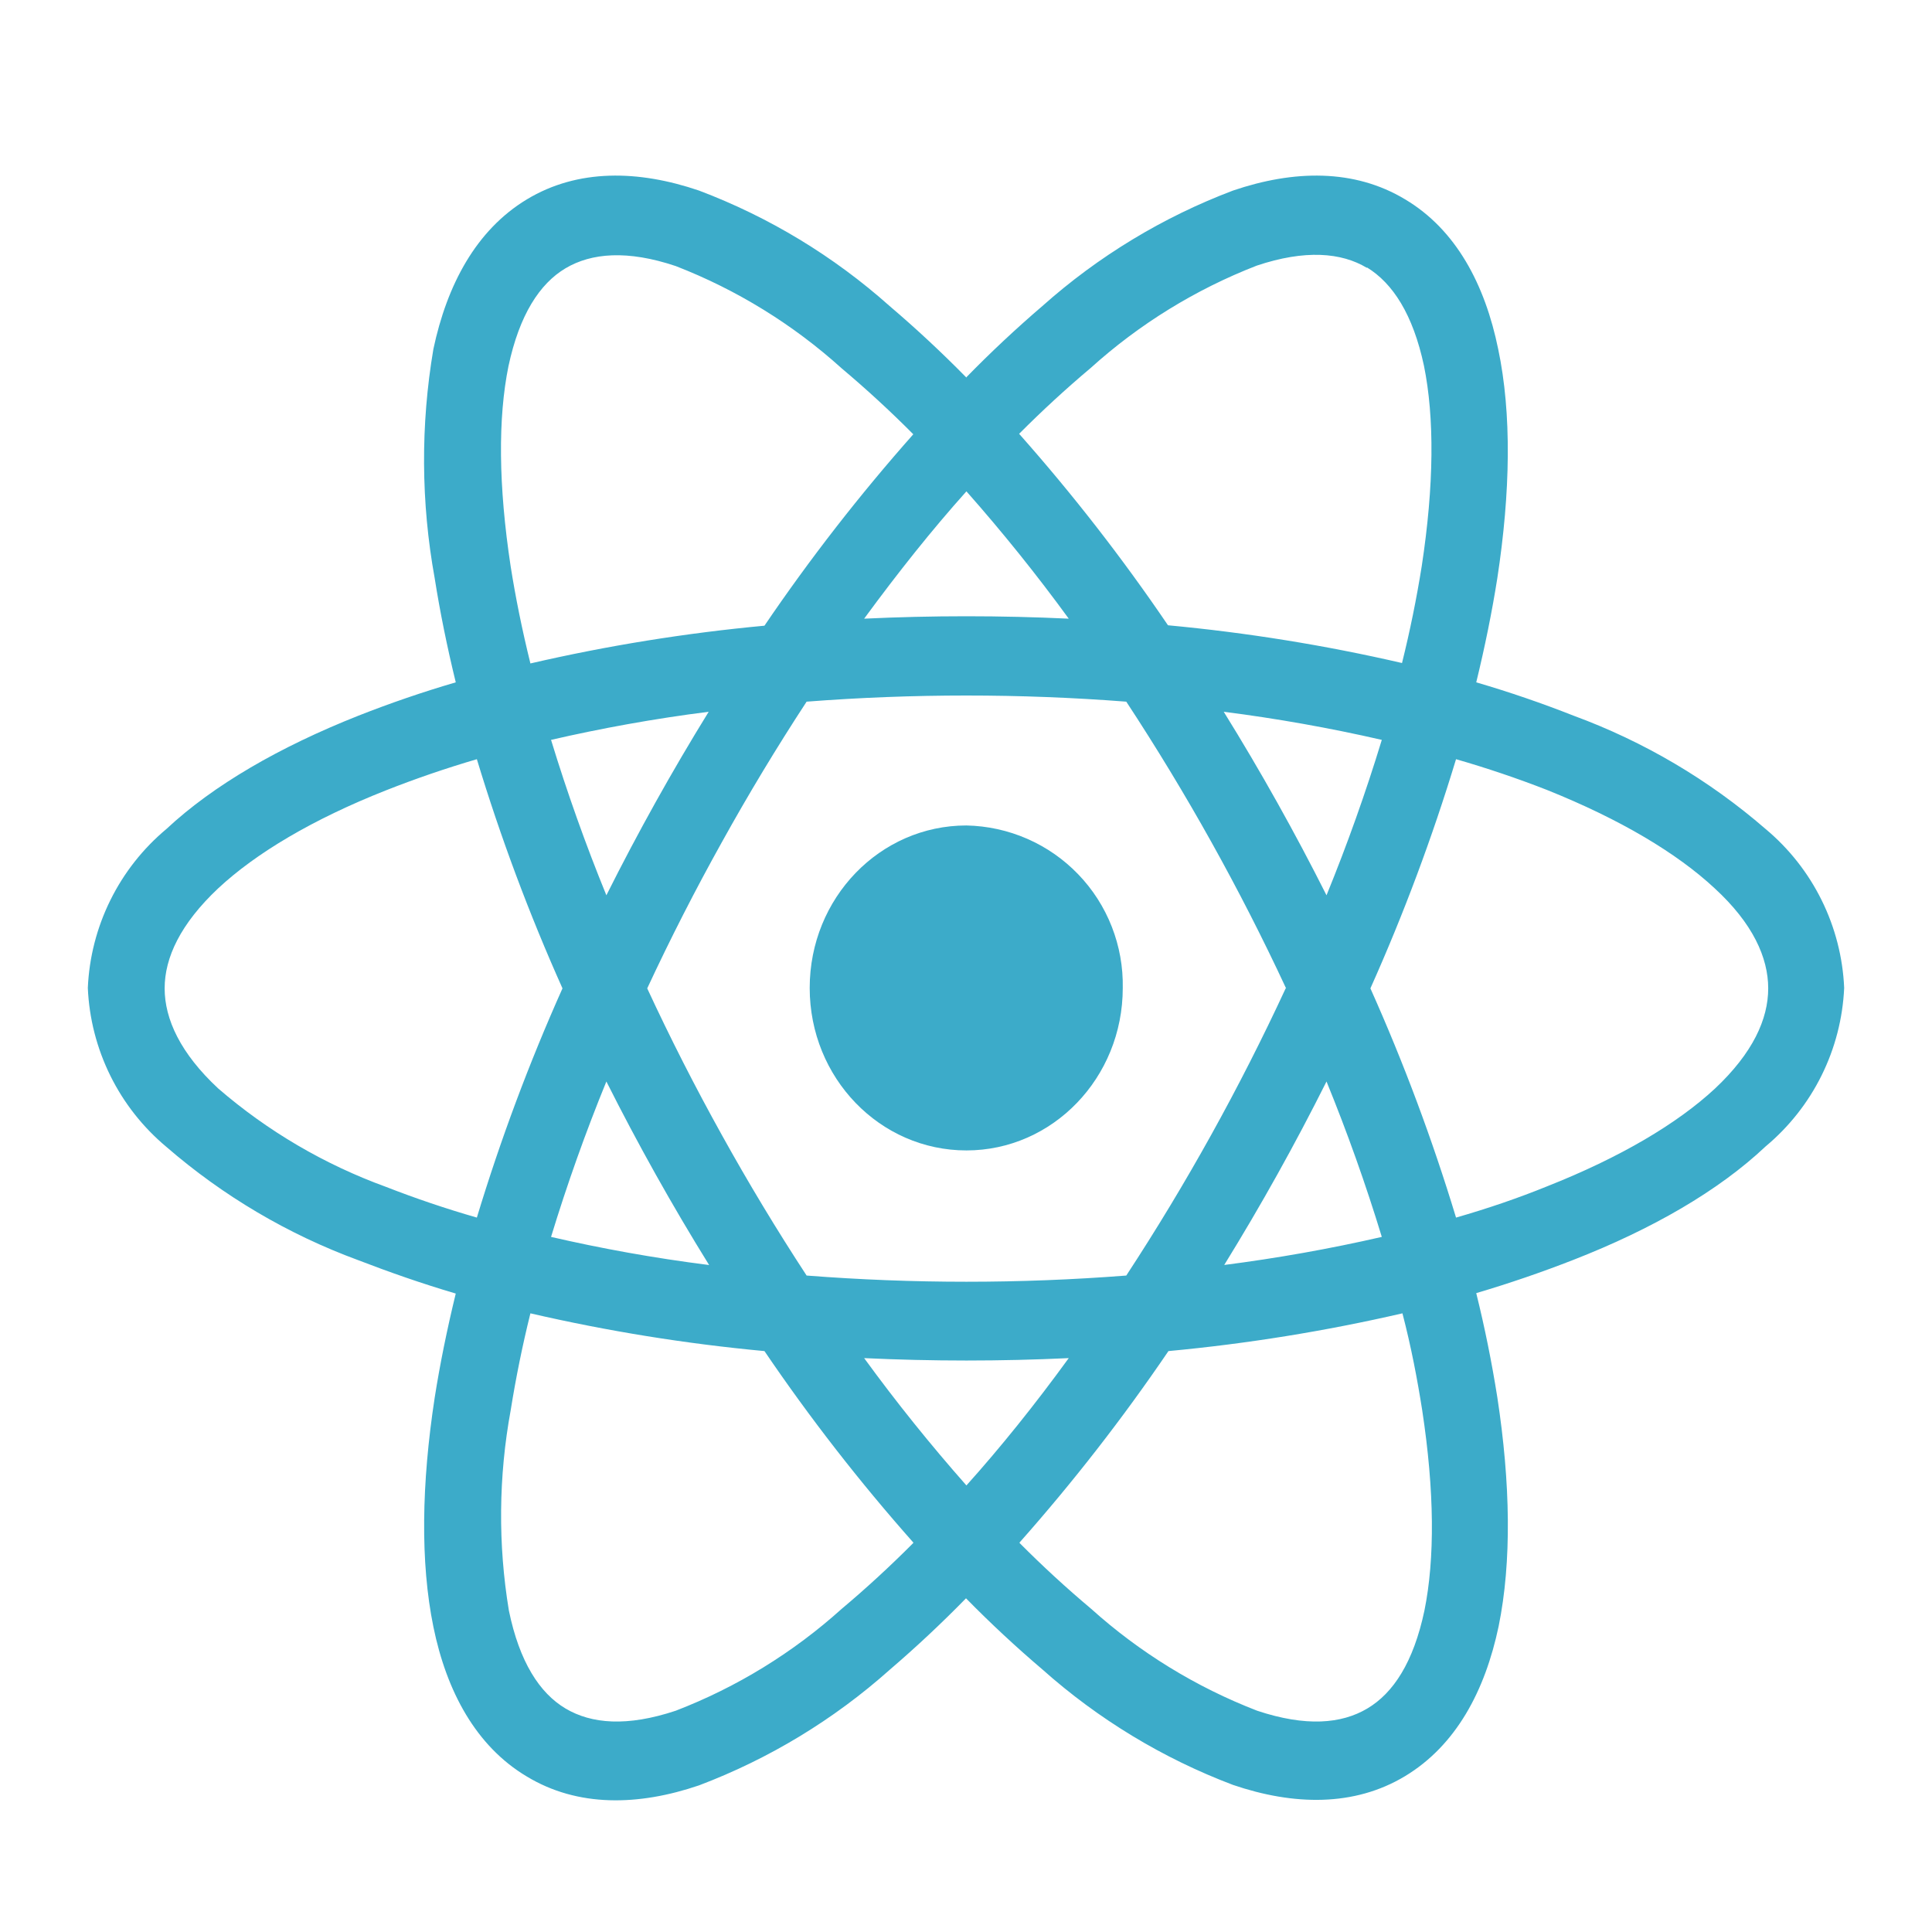 <svg width="50" height="50" viewBox="0 0 50 50" fill="none" xmlns="http://www.w3.org/2000/svg">
<path d="M29.057 25.568C29.057 27.898 27.239 29.773 25.011 29.773C22.773 29.773 20.955 27.898 20.955 25.568C20.955 23.238 22.773 21.363 25.011 21.363C25.553 21.374 26.087 21.491 26.584 21.708C27.081 21.925 27.529 22.237 27.905 22.628C28.281 23.018 28.576 23.479 28.773 23.983C28.971 24.488 29.067 25.026 29.057 25.568Z" fill="#3CABC9"/>
<path fill-rule="evenodd" clip-rule="evenodd" d="M25 9.761C24.369 9.119 23.709 8.504 23.023 7.92C21.576 6.63 19.904 5.617 18.091 4.932C16.523 4.398 14.954 4.364 13.636 5.159C12.318 5.955 11.568 7.375 11.216 9.034C10.883 10.998 10.894 13.006 11.25 14.966C11.386 15.829 11.568 16.727 11.795 17.659C10.942 17.908 10.1 18.197 9.273 18.523C7.239 19.329 5.523 20.318 4.307 21.454C3.7 21.961 3.206 22.588 2.856 23.297C2.506 24.005 2.307 24.779 2.273 25.568C2.307 26.358 2.506 27.131 2.856 27.84C3.206 28.548 3.7 29.175 4.307 29.682C5.771 30.951 7.454 31.945 9.273 32.614C10.068 32.92 10.909 33.216 11.795 33.477C11.568 34.409 11.386 35.307 11.25 36.17C10.909 38.398 10.875 40.432 11.216 42.102C11.557 43.773 12.318 45.193 13.636 45.977C14.954 46.773 16.523 46.739 18.091 46.205C19.904 45.519 21.576 44.506 23.023 43.216C23.709 42.628 24.369 42.01 25 41.364C25.631 42.007 26.291 42.621 26.977 43.205C28.424 44.494 30.096 45.507 31.909 46.193C33.477 46.727 35.045 46.761 36.364 45.966C37.682 45.17 38.432 43.761 38.784 42.091C39.125 40.42 39.091 38.386 38.75 36.159C38.607 35.254 38.425 34.355 38.205 33.466C39.057 33.214 39.899 32.926 40.727 32.602C42.761 31.807 44.477 30.818 45.693 29.67C46.298 29.165 46.792 28.54 47.142 27.833C47.492 27.127 47.691 26.356 47.727 25.568C47.693 24.779 47.494 24.005 47.144 23.297C46.794 22.588 46.3 21.961 45.693 21.454C44.229 20.185 42.546 19.192 40.727 18.523C39.9 18.197 39.058 17.908 38.205 17.659C38.432 16.727 38.614 15.829 38.75 14.966C39.091 12.739 39.125 10.704 38.773 9.034C38.432 7.364 37.682 5.943 36.364 5.159C35.045 4.364 33.477 4.398 31.909 4.932C30.096 5.618 28.424 6.631 26.977 7.92C26.291 8.508 25.631 9.126 25 9.773V9.761ZM35.375 6.92C36.045 7.33 36.568 8.136 36.852 9.466C37.125 10.807 37.114 12.557 36.795 14.648C36.661 15.492 36.49 16.33 36.284 17.159C34.289 16.698 32.266 16.372 30.227 16.182C29.051 14.449 27.764 12.794 26.375 11.227C26.967 10.632 27.585 10.063 28.227 9.523C29.486 8.386 30.942 7.489 32.523 6.875C33.773 6.455 34.716 6.534 35.375 6.932V6.92ZM23.636 11.239C23.044 10.643 22.426 10.075 21.784 9.534C20.525 8.397 19.07 7.5 17.489 6.886C16.239 6.466 15.307 6.545 14.636 6.943C13.966 7.341 13.443 8.148 13.159 9.477C12.886 10.818 12.898 12.568 13.216 14.659C13.341 15.454 13.511 16.295 13.727 17.17C15.722 16.709 17.745 16.383 19.784 16.193C20.96 14.461 22.247 12.806 23.636 11.239ZM35.761 19.148C34.41 18.838 33.045 18.596 31.67 18.42C32.627 19.963 33.514 21.548 34.33 23.17C34.868 21.852 35.346 20.51 35.761 19.148ZM35.466 25.579C36.329 23.651 37.069 21.67 37.682 19.648C38.478 19.877 39.263 20.142 40.034 20.443C41.932 21.204 43.398 22.079 44.375 22.989C45.364 23.898 45.761 24.784 45.761 25.579C45.761 26.375 45.364 27.25 44.386 28.17C43.409 29.079 41.932 29.954 40.034 30.704C39.307 31 38.511 31.273 37.682 31.511C37.069 29.489 36.329 27.508 35.466 25.579ZM33.284 25.579C32.088 23.009 30.705 20.529 29.148 18.159C27.771 18.053 26.392 18 25.011 18C23.631 18 22.251 18.053 20.875 18.159C20.1 19.344 19.368 20.557 18.682 21.795C17.992 23.033 17.348 24.295 16.75 25.579C17.347 26.868 17.992 28.134 18.682 29.375C19.368 30.613 20.1 31.826 20.875 33.011C23.628 33.225 26.394 33.225 29.148 33.011C30.702 30.638 32.08 28.154 33.273 25.579H33.284ZM31.682 32.739C32.635 31.195 33.518 29.611 34.33 27.989C34.868 29.307 35.346 30.649 35.761 32.011C34.41 32.321 33.045 32.563 31.67 32.739H31.682ZM27.659 35.148C25.895 35.231 24.128 35.231 22.364 35.148C23.194 36.287 24.078 37.387 25.011 38.443C25.898 37.455 26.784 36.352 27.659 35.148ZM26.386 39.92C27.775 38.353 29.062 36.698 30.239 34.966C32.277 34.776 34.301 34.449 36.295 33.989C36.523 34.864 36.682 35.705 36.807 36.5C37.125 38.591 37.136 40.341 36.864 41.682C36.58 43.023 36.057 43.818 35.386 44.216C34.716 44.614 33.795 44.693 32.534 44.273C30.954 43.662 29.498 42.769 28.239 41.636C27.596 41.096 26.978 40.527 26.386 39.932V39.92ZM23.636 39.92C22.247 38.353 20.96 36.698 19.784 34.966C17.745 34.776 15.722 34.45 13.727 33.989C13.521 34.818 13.351 35.656 13.216 36.5C12.902 38.212 12.886 39.965 13.17 41.682C13.443 43.011 13.966 43.818 14.636 44.216C15.307 44.614 16.227 44.693 17.489 44.273C19.07 43.664 20.525 42.77 21.784 41.636C22.427 41.096 23.044 40.527 23.636 39.932V39.92ZM14.261 32.011C15.545 32.307 16.909 32.557 18.352 32.739C17.395 31.196 16.508 29.611 15.693 27.989C15.154 29.307 14.677 30.649 14.261 32.011ZM15.693 23.17C16.505 21.549 17.388 19.964 18.341 18.42C16.909 18.602 15.545 18.852 14.261 19.148C14.677 20.51 15.155 21.852 15.693 23.17ZM14.557 25.579C13.694 27.508 12.954 29.489 12.341 31.511C11.545 31.282 10.76 31.017 9.989 30.716C8.399 30.138 6.928 29.276 5.648 28.17C4.67 27.261 4.261 26.375 4.261 25.579C4.261 24.784 4.67 23.909 5.648 22.989C6.625 22.079 8.091 21.204 9.989 20.454C10.76 20.15 11.545 19.881 12.341 19.648C12.954 21.67 13.694 23.651 14.557 25.579ZM22.364 16.011C24.128 15.928 25.895 15.928 27.659 16.011C26.829 14.872 25.945 13.772 25.011 12.716C24.125 13.704 23.239 14.818 22.364 16.011Z" fill="#3CABC9"/>
</svg>
